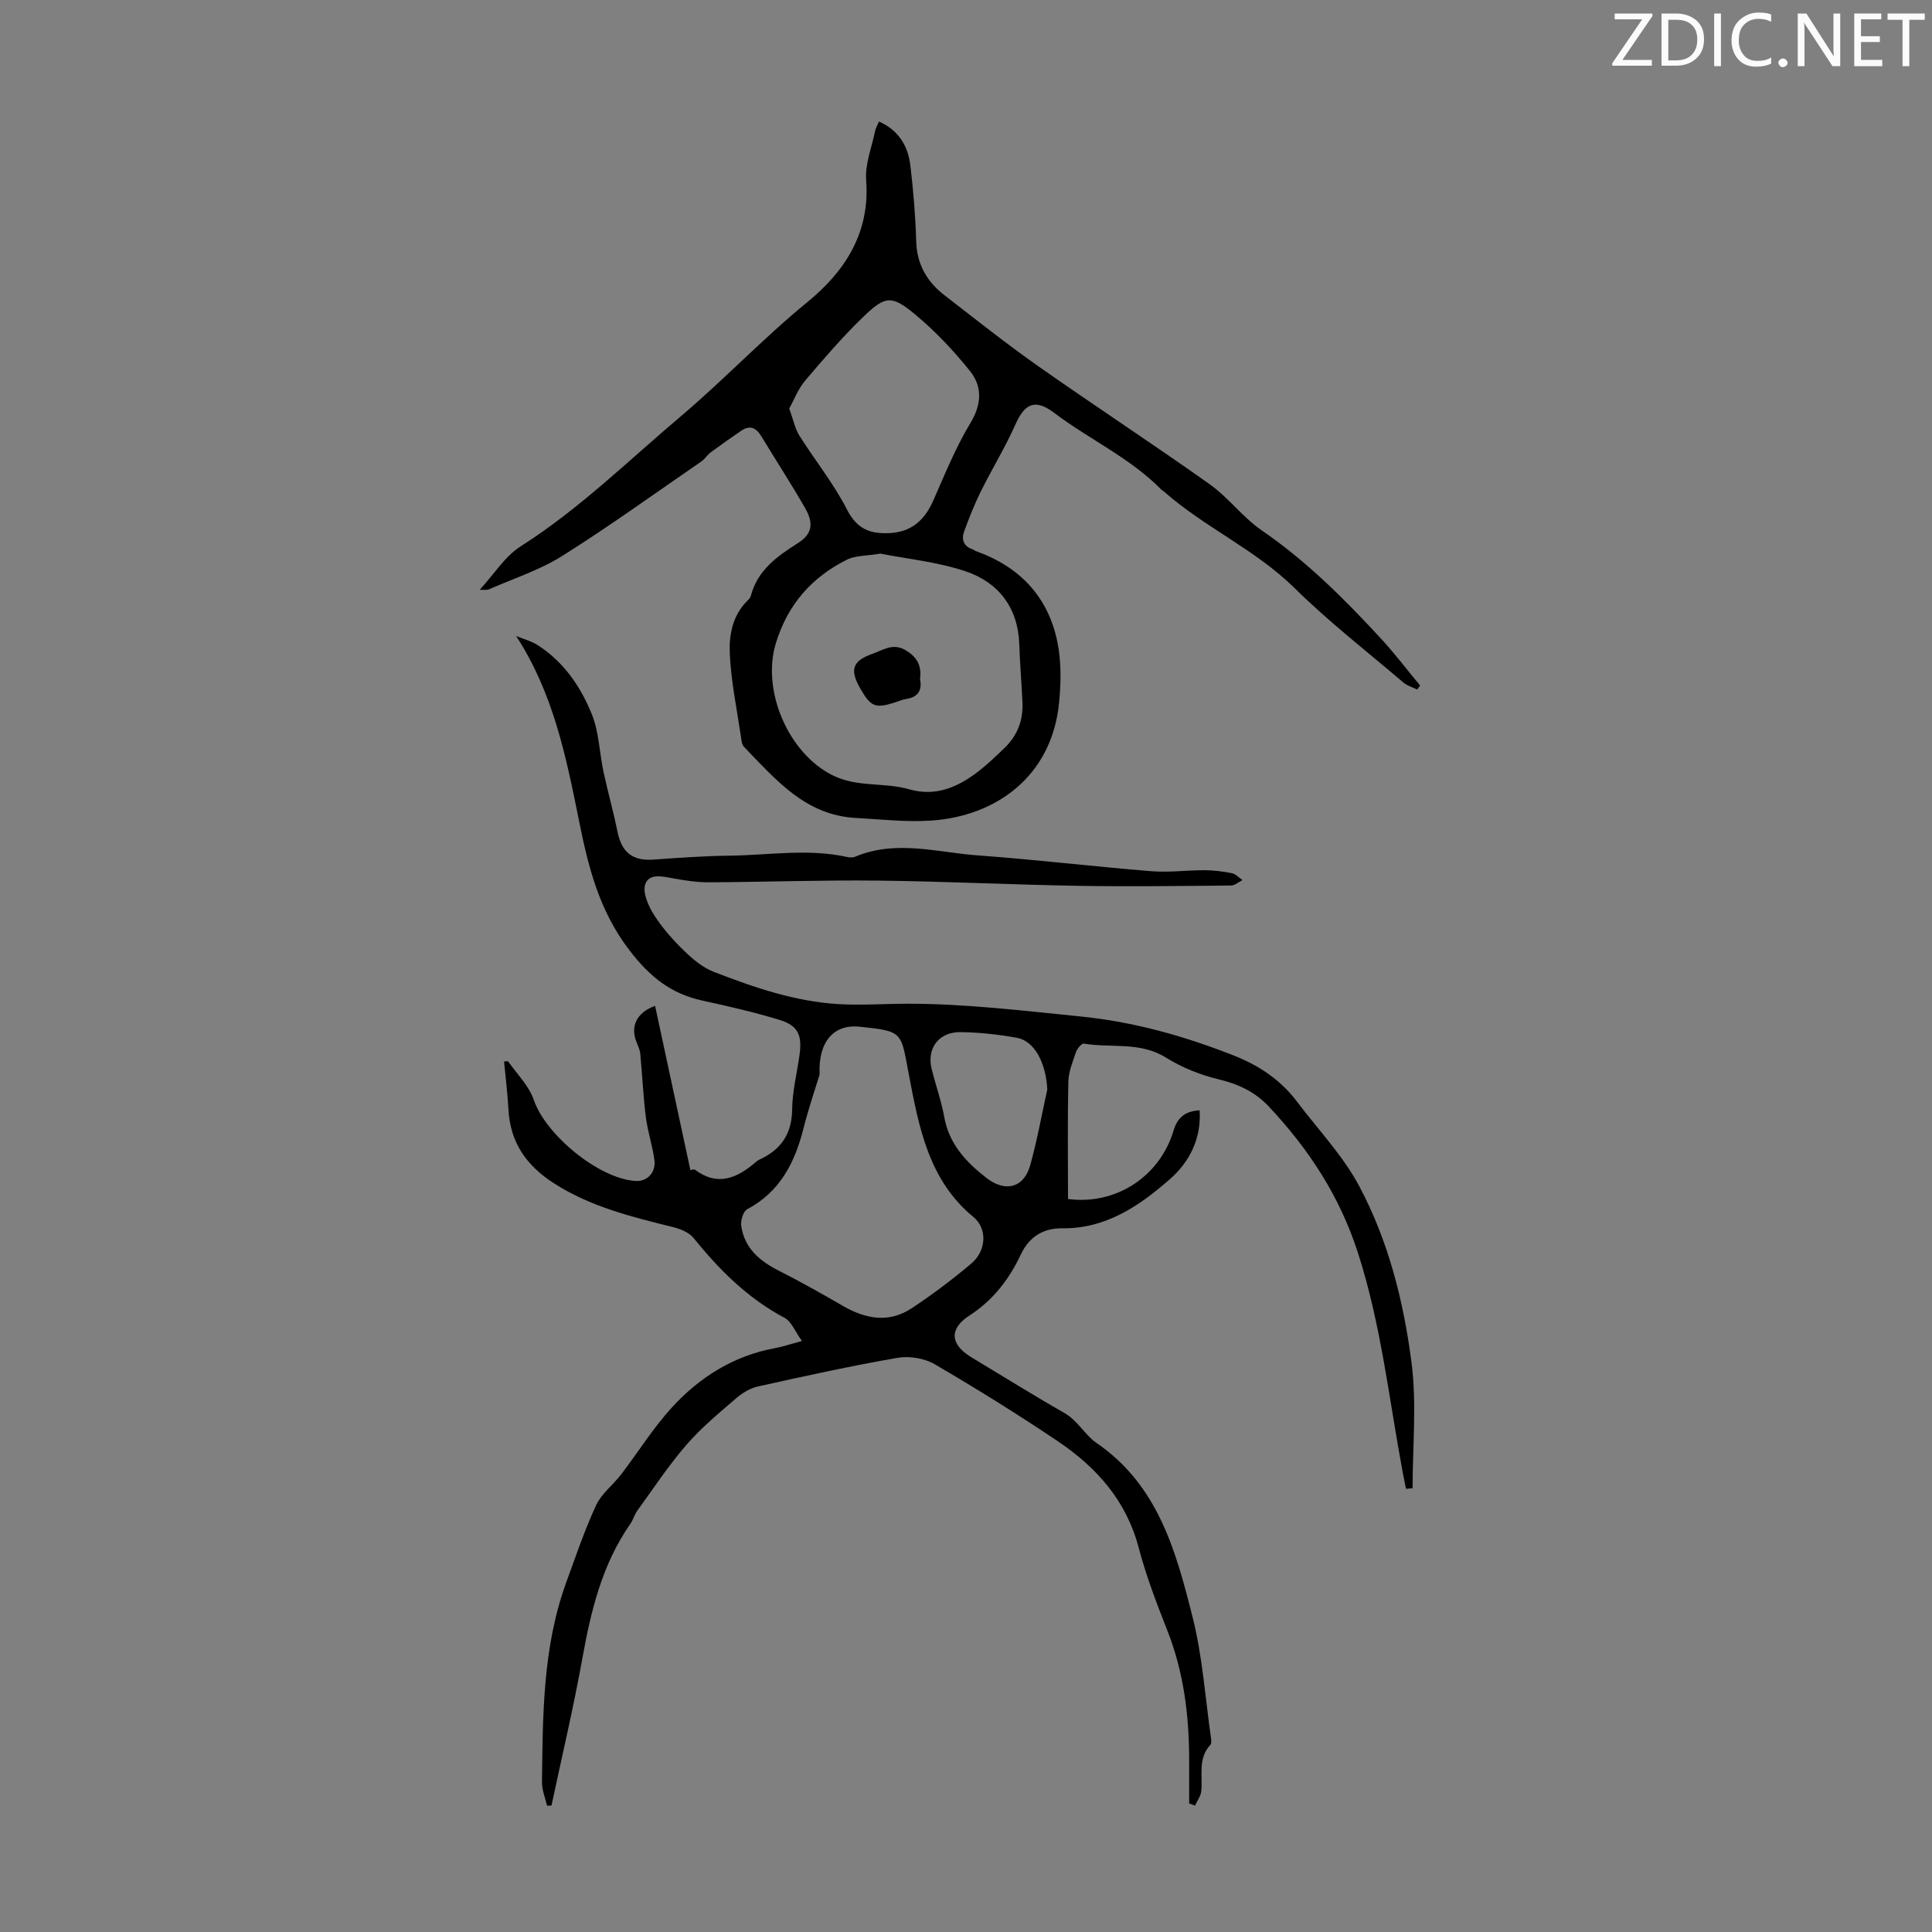 <svg enable-background="new 0 0 400 400" viewBox="0 0 400 400" xmlns="http://www.w3.org/2000/svg"><rect x="0" y="0" width="400" height="400" fill="#808080" stroke="none"/><g fill="#fafbfa"><path d="m342.2 3.2-6.3 9.2h6.1v1.2h-8.2v-.5l6.2-9.1h-5.7v-1.2h7.8v.4z"/><path d="m344 13.7v-10.9h3.1c1.6 0 3 .5 4.1 1.4 1.1 1 1.6 2.2 1.6 3.9s-.5 3-1.6 4-2.5 1.5-4.2 1.5h-3zm1.4-9.6v8.4h1.6c1.4 0 2.5-.4 3.2-1.1.8-.8 1.2-1.8 1.2-3.2s-.4-2.4-1.2-3.1-1.8-1-3.1-1z"/><path d="m356.3 2.8v10.9h-1.4v-10.9z"/><path d="m366.6 13.2c-.8.4-1.8.6-3 .6-1.6 0-2.8-.5-3.7-1.5s-1.4-2.3-1.4-3.9c0-1.7.5-3.2 1.6-4.2s2.4-1.6 4-1.6c1 0 1.9.1 2.6.4v1.5c-.8-.4-1.6-.6-2.6-.6-1.2 0-2.2.4-3 1.2s-1.1 1.9-1.1 3.3c0 1.3.4 2.3 1.1 3.1s1.6 1.1 2.8 1.1c1.1 0 2-.2 2.8-.7v1.3z"/><path d="m368.2 13c0-.3.1-.5.3-.6.2-.2.4-.3.6-.3.3 0 .5.1.7.3s.3.4.3.6-.1.5-.3.6c-.2.2-.4.3-.7.3s-.5-.1-.6-.3c-.2-.2-.3-.4-.3-.6z"/><path d="m381.1 13.7h-1.7l-5.5-8.4c-.2-.2-.3-.5-.4-.7 0 .2.1.8.1 1.5v7.6h-1.4v-10.9h1.8l5.3 8.3c.3.4.4.6.4.8 0-.3-.1-.8-.1-1.6v-7.5h1.4v10.9z"/><path d="m389.7 13.7h-5.8v-10.9h5.6v1.2h-4.2v3.5h3.9v1.2h-3.9v3.7h4.4z"/><path d="m398.4 4.1h-3.1v9.6h-1.4v-9.6h-3.1v-1.3h7.7v1.3z"/></g><path d="m246.2 373.4c0-3.01 0-6.02 0-9.02 0-9.22-1.12-18.22-4.55-26.89-2.21-5.61-4.38-11.28-5.91-17.1-2.56-9.7-8.69-16.57-16.65-21.94-8.34-5.62-16.89-10.93-25.57-16-2.13-1.24-5.24-1.75-7.68-1.33-9.69 1.68-19.3 3.8-28.9 5.93-1.64.36-3.29 1.37-4.58 2.49-3.55 3.07-7.23 6.1-10.28 9.64-3.7 4.27-6.83 9.04-10.16 13.63-.58.8-.83 1.85-1.4 2.67-5.85 8.37-8.16 17.95-9.94 27.82-1.84 10.22-4.24 20.35-6.4 30.52-.31.01-.62.02-.92.03-.37-1.62-1.07-3.25-1.05-4.87.17-13.98.15-28.01 5.04-41.41 1.95-5.35 3.78-10.77 6.17-15.93 1.12-2.41 3.51-4.2 5.18-6.38 3.53-4.61 6.62-9.62 10.53-13.88 5.75-6.28 12.82-10.72 21.42-12.28 1.52-.28 2.99-.79 5.49-1.46-1.42-1.95-2.17-4.04-3.63-4.81-7.6-4.03-13.46-9.9-18.78-16.48-.94-1.16-2.71-1.9-4.23-2.28-8.58-2.13-17.1-4.19-24.72-9.09-5.73-3.68-9.04-8.45-9.41-15.28-.18-3.28-.59-6.56-.91-9.93.26 0 .77-.13.87.02 1.84 2.61 4.3 5.03 5.29 7.95 2.47 7.23 13.54 16.39 21.17 16.77 2.29.11 4.14-1.75 3.8-4.32-.39-2.98-1.39-5.88-1.77-8.86-.55-4.37-.74-8.79-1.16-13.18-.08-.82-.47-1.62-.78-2.4-1.3-3.23-.01-6.11 3.85-7.49 2.43 11.31 4.85 22.55 7.31 34.01 0 0 .68-.28.99-.06 4.71 3.49 8.7 1.68 12.52-1.59.25-.22.53-.43.83-.56 4.44-2.05 6.67-5.31 6.73-10.4.04-3.77 1.01-7.52 1.53-11.29.56-4.09-.32-6.04-4.17-7.22-5.22-1.59-10.57-2.82-15.91-3.98-6.5-1.41-10.87-4.87-15.09-10.36-6.36-8.26-8.59-17.4-10.53-27.07-2.64-13.12-5.31-26.3-12.98-38.06 1.49.62 3.12 1.03 4.46 1.89 5.39 3.44 8.9 8.59 11.21 14.31 1.5 3.7 1.57 7.96 2.42 11.93.89 4.14 2.05 8.22 2.89 12.37.87 4.31 3.14 6.1 7.47 5.79 5.23-.38 10.48-.75 15.72-.81 8.12-.1 16.25-1.52 24.35.27.53.12 1.18.15 1.66-.05 8.47-3.58 17.03-.88 25.51-.27 11.94.86 23.83 2.3 35.76 3.26 3.66.3 7.38-.21 11.06-.2 1.89.01 3.8.24 5.65.61.81.16 1.49.94 2.22 1.43-.79.39-1.57 1.12-2.36 1.13-10.52.09-21.05.24-31.56.06-13.87-.23-27.73-.93-41.6-1.08-11.63-.13-23.27.29-34.91.35-2.44.01-4.9-.35-7.31-.79-2.26-.41-5.16-1.17-5.92 1.24-.56 1.78.69 4.52 1.87 6.37 1.71 2.69 3.91 5.14 6.21 7.38 1.77 1.72 3.82 3.45 6.07 4.32 8.34 3.24 16.84 6.16 25.86 6.7 4.78.28 9.59-.08 14.39-.08 11.92 0 23.72 1.44 35.57 2.62 11.19 1.11 21.62 4.06 31.93 8.12 5.23 2.06 9.7 5.07 13.09 9.58 4.36 5.78 9.49 11.15 12.85 17.46 6.05 11.35 9.2 23.92 10.83 36.6 1.09 8.51.21 17.28.21 25.93-.46.04-.91.08-1.37.12-.24-1.2-.48-2.4-.71-3.6-2.81-15.12-4.45-30.4-9.22-45.22-3.8-11.81-10.18-21.47-18.41-30.27-2.8-3-6.27-4.7-10.38-5.67-3.83-.91-7.67-2.46-11.01-4.54-5.37-3.33-11.32-1.92-16.96-2.87-.45-.08-1.38 1.04-1.63 1.75-.68 2-1.54 4.07-1.58 6.13-.18 8.11-.07 16.23-.07 24.29 9.98 1.31 19.05-4.71 21.87-14.22.75-2.52 2.3-3.99 5.38-4.14.39 5.91-2.17 10.76-6.14 14.24-6.31 5.53-13.26 10.31-22.37 10.19-3.82-.05-6.78 1.73-8.52 5.44-2.41 5.12-5.73 9.45-10.65 12.63-4.27 2.76-3.92 6 .38 8.6 6.42 3.87 12.78 7.84 19.29 11.55 2.79 1.59 4.3 4.6 6.62 6.19 12.81 8.76 16.49 22.45 19.93 36.08 2.07 8.19 2.62 16.76 3.83 25.16.06.42.09 1.03-.14 1.29-2.65 2.82-1.56 6.32-1.89 9.58-.1 1.04-.85 2.01-1.3 3.01-.38-.18-.79-.31-1.21-.44zm-76.51-150.92c-.72 2.37-2.23 6.77-3.37 11.26-1.79 7.05-4.87 13.04-11.64 16.63-.82.44-1.38 2.37-1.21 3.48.69 4.62 3.85 7.26 7.86 9.28 4.47 2.25 8.84 4.73 13.18 7.24 4.7 2.72 9.51 3.61 14.23.5 4.28-2.82 8.39-5.93 12.32-9.23 3.19-2.68 3.4-7.27.48-9.67-9.25-7.59-11.28-18.58-13.32-29.22-1.74-9.1-1.03-9.24-10.33-10.19-4.97-.51-8.53 2.76-8.2 9.92zm47.14 3.07c-.27-5.42-2.6-10.02-6.3-10.69-3.84-.69-7.77-1.12-11.67-1.17-4.47-.06-7.01 3.35-5.99 7.55.82 3.36 2.02 6.65 2.63 10.04 1.01 5.59 4.5 9.3 8.72 12.59 3.93 3.06 7.78 2.08 9.09-2.67 1.43-5.15 2.37-10.43 3.52-15.65z" fill="#000001"/><path d="m99.31 122.12c2.98-3.24 5.22-6.93 8.48-9 12.09-7.68 22.22-17.68 33.06-26.84 9.03-7.63 17.14-16.24 26.32-23.74 7.76-6.34 12.99-14.33 12.16-25.25-.25-3.32 1.16-6.78 1.85-10.16.13-.64.5-1.23.8-1.97 4.05 1.79 6.02 5.04 6.5 9.1.62 5.21 1.06 10.47 1.21 15.71.14 4.79 2.24 8.36 5.86 11.16 6.46 5 12.86 10.09 19.54 14.78 11.7 8.23 23.68 16.05 35.34 24.33 3.89 2.76 6.85 6.85 10.77 9.55 9.28 6.36 17.14 14.21 24.7 22.41 2.86 3.1 5.42 6.48 8.12 9.73-.2.28-.41.55-.61.83-.95-.47-2.05-.77-2.84-1.44-7.58-6.46-15.48-12.6-22.55-19.57-8.12-8-18.64-12.56-27.07-20.01-.17-.15-.38-.24-.54-.4-6.47-6.58-14.93-10.39-22.18-15.88-3.86-2.92-6.05-1.96-7.96 2.34-2.12 4.78-4.88 9.26-7.21 13.96-1.32 2.68-2.42 5.47-3.45 8.28-.6 1.66-.11 3.08 1.78 3.7.21.07.37.26.58.33 9.18 3.25 15.14 9.54 17 19.1.77 3.94.7 8.15.32 12.17-1.49 15.64-13.37 23.68-26.47 24.55-5.21.35-10.48-.26-15.72-.55-10.42-.59-16.55-8-23.07-14.72-.47-.48-.53-1.43-.64-2.19-.83-5.64-2.01-11.27-2.29-16.94-.19-3.89.5-7.97 3.57-11.05.31-.31.68-.67.78-1.07 1.39-5.32 5.43-8.19 9.76-10.93 2.88-1.82 3.34-4 1.49-7.23-2.89-5.04-6.06-9.91-9.07-14.88-1.04-1.72-2.33-2.39-4.12-1.18-2.15 1.46-4.28 2.96-6.37 4.51-.71.53-1.19 1.37-1.92 1.87-9.55 6.57-18.96 13.37-28.76 19.54-4.67 2.94-10.09 4.69-15.19 6.93-.52.22-1.21.08-1.96.12zm82.97-7.5c-2.89.49-5.17.37-6.95 1.26-7.28 3.65-12.23 9.25-14.69 17.27-3.01 9.83 2.57 22.74 11.65 27.32 5.19 2.62 10.74 1.44 15.94 2.94 5.37 1.55 9.9-.34 14.05-3.49 2.04-1.55 3.91-3.33 5.75-5.12 2.63-2.54 3.83-5.72 3.66-9.37-.19-4.02-.52-8.03-.66-12.05-.27-7.62-4.32-12.83-11.18-15.12-5.85-1.95-12.14-2.56-17.57-3.64zm-18.88-30.04c.87 2.39 1.19 4.16 2.08 5.57 3.25 5.17 7.15 9.99 9.91 15.4 2.07 4.05 4.85 5.02 8.82 4.82 4.58-.24 7.26-2.75 9.04-6.79 2.38-5.4 4.6-10.92 7.64-15.95 2.39-3.95 2.52-7.59-.08-10.83-3.39-4.23-7.18-8.24-11.34-11.7-4.88-4.05-6.19-3.9-10.8.56-4.24 4.1-8.12 8.6-11.94 13.11-1.47 1.71-2.29 3.95-3.33 5.81z" fill="#000001"/><path d="m190.48 140.6c.48 2.33-.42 3.76-2.92 4.13-.76.11-1.49.46-2.23.69-4.09 1.3-5.01.94-7.16-2.77-2.31-3.98-1.72-5.82 2.53-7.31 2.11-.74 4.09-2.23 6.63-.81 2.47 1.39 3.55 3.24 3.15 6.07z" fill="#000001"/></svg>